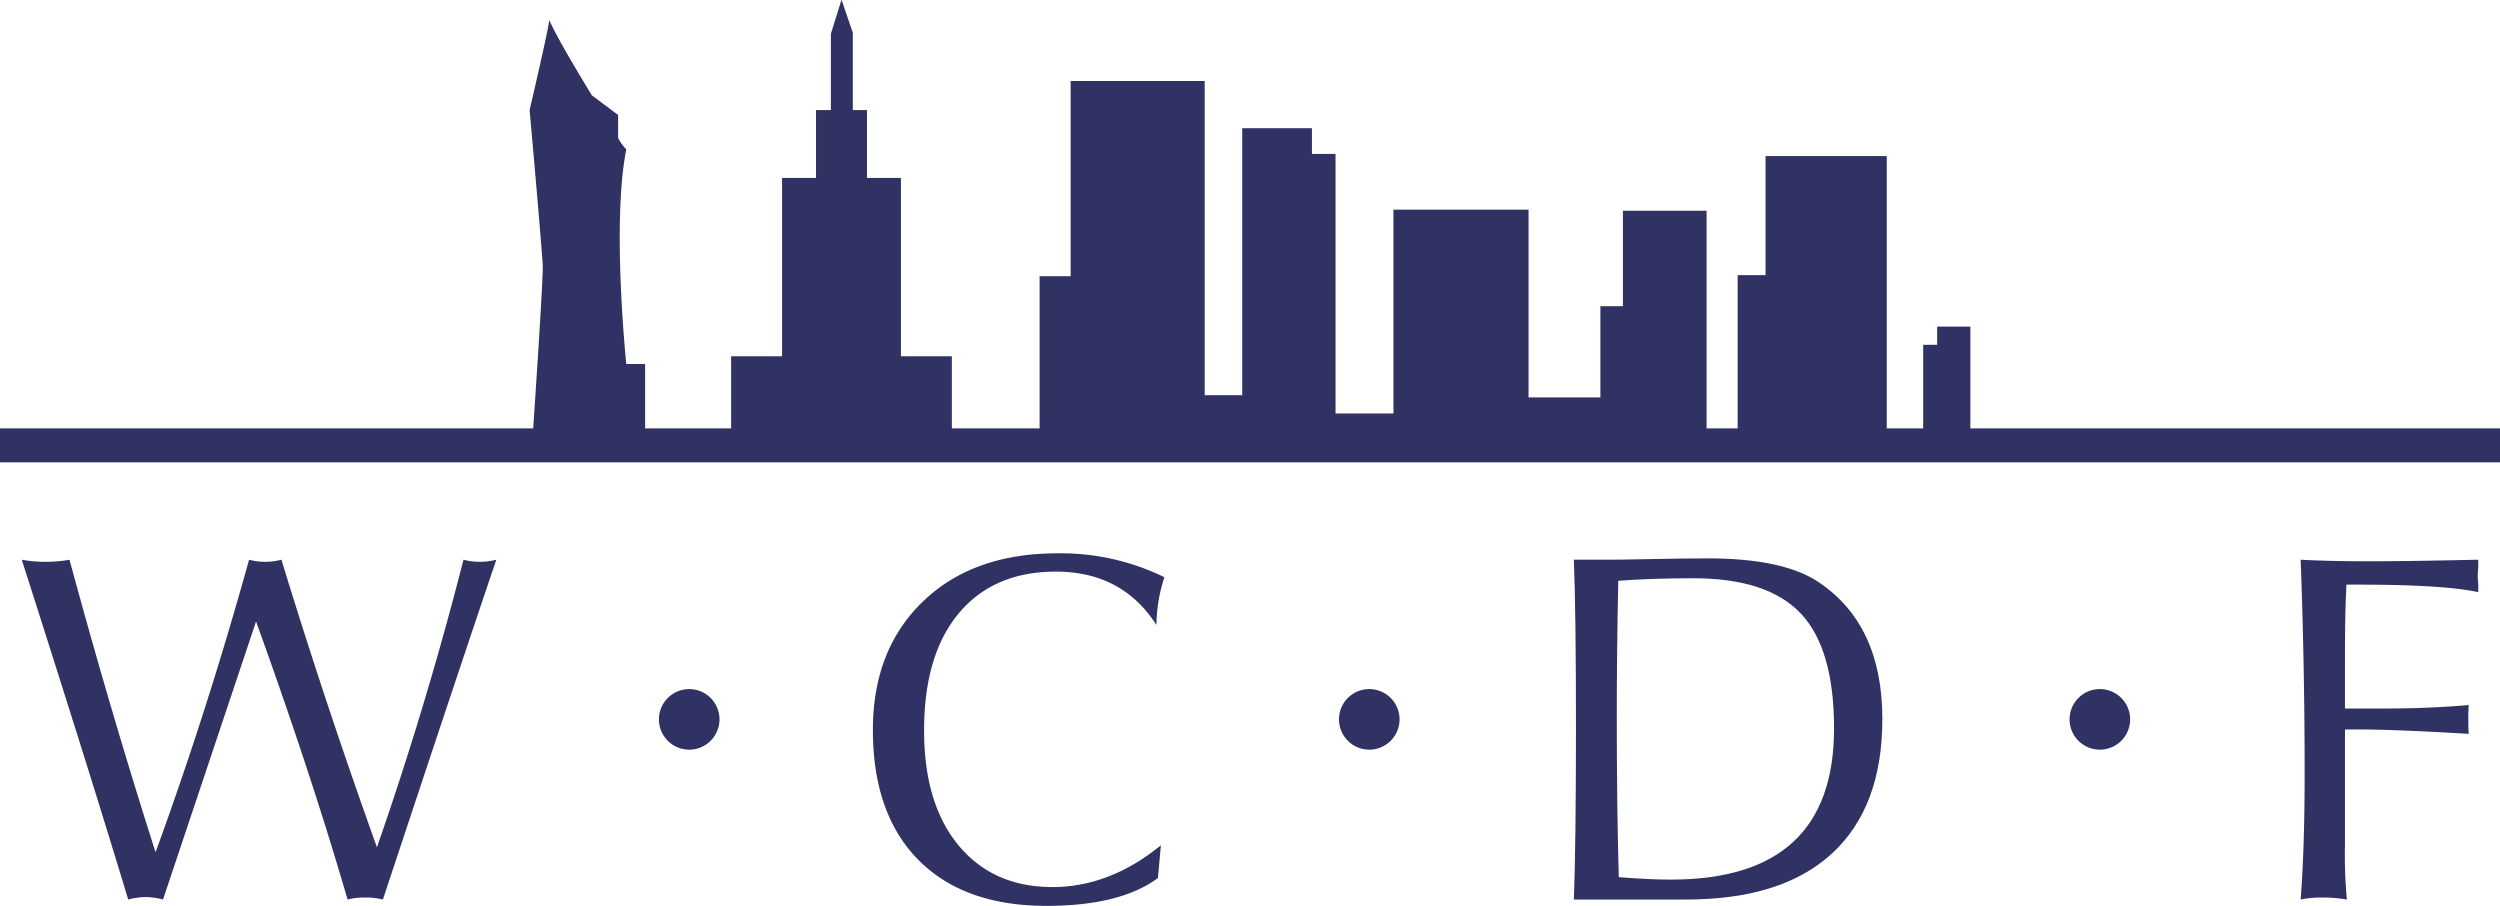 <svg id="Layer_1" data-name="Layer 1" xmlns="http://www.w3.org/2000/svg" width="353.25" height="128" viewBox="0 0 353.25 128">
  <defs>
    <style>
      .cls-1 {
        fill: #2f3262;
      }
    </style>
  </defs>
  <g id="Layer_1-2" data-name="Layer_1">
    <path class="cls-1" d="M18.114,127.101Q12.706,109.172,3.074,79.085A17.421,17.421,0,0,0,6.446,79.378a17.476,17.476,0,0,0,3.375-.293q5.766,21.299,12.16,41.34,7.308-20.04,13.215-41.34a8.385,8.385,0,0,0,2.25.293,8.674,8.674,0,0,0,2.321-.293q6.182,20.244,13.496,40.637,6.954-19.969,12.23-40.637a8.385,8.385,0,0,0,2.25.293,8.955,8.955,0,0,0,2.391-.293Q65.633,92.299,54.105,127.101a10.108,10.108,0,0,0-2.46-.282,9.908,9.908,0,0,0-2.532.282Q43.911,109.212,36.181,87.812L23.035,127.101a10.295,10.295,0,0,0-2.461-.352A10.302,10.302,0,0,0,18.114,127.101Z" transform="translate(-0.001 0.001)"/>
    <path class="cls-1" d="M163.613,124.069q-5.343,3.932-15.746,3.93-11.666,0-18.097-6.496-6.429-6.504-6.43-18.375,0-11.315,7.062-18.129,7.067-6.815,19.012-6.816a33.313,33.313,0,0,1,15.113,3.375A22.561,22.561,0,0,0,163.403,88.304q-4.851-7.536-14.199-7.535-8.788,0-13.711,5.871-4.916,5.871-4.918,16.554,0,10.407,4.887,16.274,4.881,5.871,13.25,5.871,8.08,0,15.324-5.899l-.422,4.629Z" transform="translate(-0.001 0.001)"/>
    <path class="cls-1" d="M228.735,123.937q4.425.357,7.375.351,23.046,0,23.043-21.359,0-11.274-4.707-16.25-4.704-4.97-15.172-4.973-5.694,0-10.609.352Q228.453,91.796,228.453,101.249q0,12.815.281,22.688Zm-6.351,3.164q.293-7.518.301-23.973,0-16.875-.301-24.043h5.273c.938,0,2.914-.031,5.942-.094q4.534-.093,7.699-.093,10.688,0,15.68,3.363,9,6.022,9,19.336,0,12.403-7.067,18.953-7.066,6.551-20.637,6.551H222.384Z" transform="translate(-0.001 0.001)"/>
    <path class="cls-1" d="M325.083,127.101q.563-7.243.563-17.856,0-15.046-.563-30.16,3.937.222,9.559.223,5.625,0,15.535-.223c.004.234.004.609,0,1.129q-.071.774-.071,1.195c0,.239.024.613.071,1.129.004.469.004.848,0,1.129q-4.922-1.06-16.938-1.059h-1.683q-.211,3.721-.211,10.473V100.112h5.621q6.252,0,11.875-.492-.071.633-.07,2.039c0,.891.023,1.571.07,2.035q-10.331-.621-15.457-.621h-2.039V119.23a68.586,68.586,0,0,0,.273,7.871,20.424,20.424,0,0,0-3.512-.282,14.712,14.712,0,0,0-3.023.282Z" transform="translate(-0.001 0.001)"/>
    <path class="cls-1" d="M101.665,101.644a4.279,4.279,0,1,0-4.277,4.281A4.279,4.279,0,0,0,101.665,101.644Z" transform="translate(-0.001 0.001)"/>
    <path class="cls-1" d="M197.758,101.644a4.279,4.279,0,1,0-4.278,4.281A4.28,4.28,0,0,0,197.758,101.644Z" transform="translate(-0.001 0.001)"/>
    <path class="cls-1" d="M300.989,101.644a4.279,4.279,0,1,0-4.277,4.281A4.282,4.282,0,0,0,300.989,101.644Z" transform="translate(-0.001 0.001)"/>
    <path class="cls-1" d="M278.415,60.53V46.144h-4.695v2.578h-1.973v11.808h-5.148V22.054H249.474V38.874h-3.942V60.53h-4.39v-30.75h-11.821v13.485h-3.183V56.148H215.985V29.628H196.896V58.421h-8.184V21.749h-3.336V18.112h-9.848V55.843h-5.304V11.444h-18.942V39.022h-4.386V60.53h-12.399V50.335H127.302V25.144h-4.797V15.55H120.504V4.628l-1.583-4.629h-.028L117.406,4.78V15.55h-2.101v9.594h-4.797V50.335h-7.196V60.53H91.157V51.433h-2.66s-2.086-19.911,0-30.328a6.421,6.421,0,0,1-1.156-1.622v-3.238l-3.707-2.777S78.771,5.593,77.613,2.815c0,.848-2.777,12.735-2.777,12.735s1.773,19.832,1.852,21.992c.07,1.941-1.106,19.453-1.348,22.988H.001v4.797H353.251V60.53Z" transform="translate(-0.001 0.001)"/>
  </g>
</svg>
